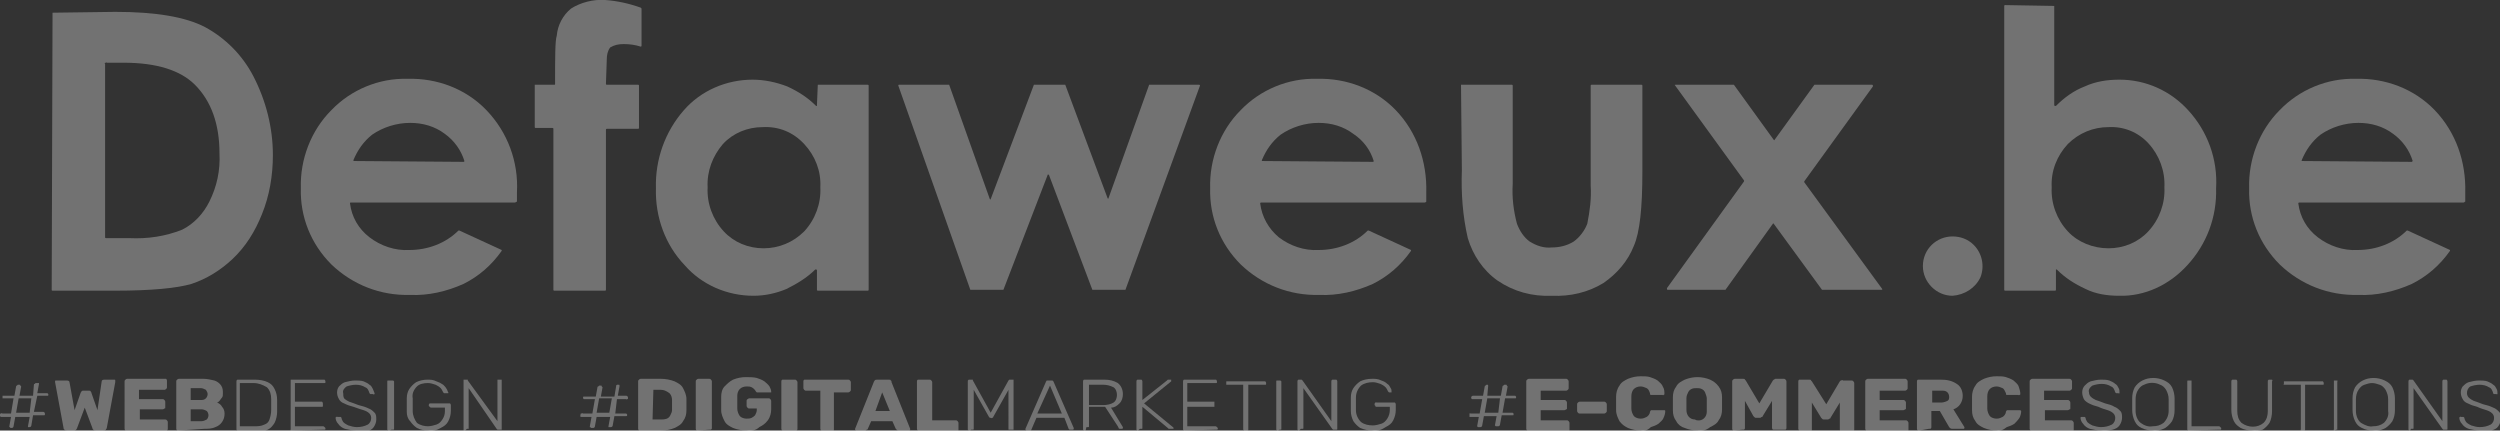 <?xml version="1.0" encoding="UTF-8"?>
<!-- Generator: Adobe Illustrator 23.0.2, SVG Export Plug-In . SVG Version: 6.00 Build 0)  -->
<svg version="1.1" id="Calque_1" xmlns="http://www.w3.org/2000/svg" xmlns:xlink="http://www.w3.org/1999/xlink" x="0px" y="0px" viewBox="0 0 295 50.8" style="enable-background:new 0 0 295 50.8;" xml:space="preserve">
<rect x="0" y="0" width="295" height="50.8" fill="#333333" stroke="none"/>
<style type="text/css">
	.st0{opacity:0.31;fill:#FFFFFF;}
</style>
<title>logo-agence-web-reseaux-sociaux-defaweux-lontzen-light</title>
<path class="st0" d="M6.2,1.5C6.2,1.5,6.2,1.4,6.2,1.5L6.2,1.5l7.4-0.1c4.8,0,8.3,0.6,10.6,1.8c2.4,1.3,4.4,3.3,5.7,5.8  c1.5,2.9,2.3,6.1,2.3,9.3c0,2.4-0.4,4.8-1.3,7c-0.8,2-1.9,3.8-3.5,5.3c-1.4,1.3-3,2.3-4.8,2.9c-1.7,0.5-4.7,0.8-9,0.8H6.2  c0,0-0.1,0-0.1-0.1l0,0L6.2,1.5z M12.4,7.5v20.5c0,0,0,0.1,0.1,0.1h2.8c2.1,0.1,4.2-0.2,6.2-1c1.4-0.7,2.5-1.9,3.2-3.3  c0.9-1.8,1.3-3.7,1.2-5.7c0-3.5-1-6.2-2.9-8.1c-1.7-1.7-4.5-2.6-8.4-2.6h-2c0,0-0.1-0.1-0.1,0C12.3,7.4,12.3,7.5,12.4,7.5L12.4,7.5  L12.4,7.5z"/>
<path class="st0" d="M60.8,23.9H41.4c-0.1,0-0.1,0-0.1,0.1c0.2,1.6,1,3,2.3,4c1.3,1,3,1.6,4.7,1.5c2.2,0,4.3-0.8,5.8-2.3  c0,0,0.1,0,0.1,0l5,2.3c0,0,0,0.1,0,0.1c0,0,0,0,0,0c-1.2,1.7-2.7,3-4.5,3.9c-2,0.9-4.2,1.4-6.3,1.3c-3.5,0.1-6.8-1.2-9.3-3.6  c-2.4-2.4-3.7-5.6-3.6-9c-0.1-3.4,1.2-6.8,3.6-9.2c2.3-2.4,5.6-3.8,9-3.7c3.5-0.1,6.9,1.2,9.3,3.7c2.5,2.6,3.8,6.1,3.6,9.7v1.1  C60.9,23.8,60.8,23.9,60.8,23.9z M54.7,19.1c0.1,0,0.1-0.1,0.1-0.1c0,0,0,0,0,0c-0.4-1.3-1.2-2.4-2.3-3.2c-1.2-0.9-2.6-1.3-4.1-1.3  c-1.6,0-3.2,0.5-4.5,1.4c-1,0.8-1.7,1.8-2.2,3c0,0.1,0,0.1,0.1,0.1c0,0,0,0,0,0L54.7,19.1z"/>
<path class="st0" d="M63.4,10h2c0.1,0,0.1,0,0.1-0.1c0,0,0,0,0-0.1c0-3.1,0-5,0.2-5.6c0.1-1.2,0.7-2.4,1.7-3.2  C68.5,0.3,70-0.1,71.4,0c1.4,0.1,2.8,0.4,4.2,0.9c0,0,0.1,0.1,0.1,0.1v4.4c0,0.1-0.1,0.1-0.1,0.1c0,0,0,0,0,0  c-0.6-0.2-1.3-0.3-2-0.3c-0.6,0-1.1,0.1-1.6,0.4C71.7,6,71.6,6.5,71.6,7l-0.1,2.9c0,0,0,0.1,0.1,0.1h3.7c0,0,0.1,0,0.1,0.1  c0,0,0,0,0,0v5c0,0,0,0.1-0.1,0.1h-3.7c0,0-0.1,0-0.1,0.1v18.9c0,0,0,0.1-0.1,0.1c0,0,0,0,0,0h-6c0,0-0.1,0-0.1-0.1c0,0,0,0,0,0  V15.2c0,0,0-0.1-0.1-0.1h-2c0,0-0.1,0-0.1-0.1v-5C63.3,10,63.3,10,63.4,10C63.4,10,63.4,10,63.4,10z"/>
<path class="st0" d="M96.5,10h5.9c0,0,0.1,0,0.1,0.1c0,0,0,0,0,0v24.1c0,0,0,0.1-0.1,0.1h-5.9c0,0-0.1,0-0.1-0.1v-2.3  c0,0,0-0.1-0.1-0.1c0,0-0.1,0-0.1,0c-1,1-2.2,1.7-3.4,2.3c-1.2,0.5-2.5,0.8-3.9,0.8c-3.1,0-6.1-1.3-8.1-3.6  c-2.3-2.4-3.5-5.7-3.4-9.1c-0.1-3.4,1.1-6.7,3.3-9.2c2-2.3,5-3.6,8.1-3.6c1.4,0,2.8,0.3,4.1,0.8c1.3,0.6,2.4,1.3,3.4,2.3  c0,0,0.1,0,0.1,0c0,0,0,0,0-0.1L96.5,10C96.4,10,96.5,10,96.5,10z M90,15c-1.8,0-3.5,0.7-4.7,2c-1.2,1.4-1.9,3.2-1.8,5.1  c-0.1,1.9,0.6,3.8,1.9,5.2c1.2,1.3,2.9,2,4.7,2c1.8,0,3.5-0.7,4.8-2c1.3-1.4,2-3.3,1.9-5.2c0.1-1.9-0.6-3.7-1.9-5.1  C93.6,15.6,91.9,14.9,90,15"/>
<path class="st0" d="M106.1,10h5.8c0,0,0.1,0,0.1,0l4.8,13.5c0,0,0.1,0.1,0.1,0c0,0,0,0,0,0L122,10c0,0,0.1,0,0.1,0h3.5  c0,0,0.1,0,0.1,0l5,13.4c0,0,0.1,0.1,0.1,0c0,0,0,0,0,0l4.8-13.4c0,0,0.1,0,0.1,0h5.8c0,0,0.1,0,0.1,0.1c0,0,0,0,0,0l-8.8,24.1  c0,0-0.1,0-0.1,0h-3.7c0,0-0.1,0-0.1,0l-5.1-13.5c0,0,0-0.1-0.1-0.1s-0.1,0-0.1,0.1l-5.2,13.5c0,0-0.1,0-0.1,0h-3.7c0,0-0.1,0-0.1,0  L106,10.1C106,10,106,10,106.1,10C106.1,10,106.1,10,106.1,10z"/>
<path class="st0" d="M168.1,23.9h-19.3c0,0-0.1,0-0.1,0.1c0,0,0,0,0,0c0.2,1.6,1,3,2.2,4c1.3,1,3,1.6,4.7,1.5c2.2,0,4.3-0.8,5.8-2.3  c0,0,0.1,0,0.1,0l5,2.3c0,0,0,0.1,0,0.1c0,0,0,0,0,0c-1.2,1.7-2.7,3-4.5,3.9c-2,0.9-4.2,1.4-6.3,1.3c-3.5,0.1-6.8-1.2-9.3-3.6  c-2.4-2.4-3.7-5.6-3.6-9c-0.1-3.4,1.2-6.8,3.6-9.2c2.3-2.4,5.6-3.8,9-3.7c3.5-0.1,6.9,1.2,9.3,3.7c2.5,2.6,3.7,6.1,3.6,9.7v1.1  C168.3,23.8,168.2,23.9,168.1,23.9C168.2,23.9,168.2,23.9,168.1,23.9z M162,19.1c0.1,0,0.1-0.1,0.1-0.1c0,0,0,0,0,0  c-0.4-1.3-1.2-2.4-2.4-3.2c-1.2-0.9-2.6-1.3-4.1-1.3c-1.6,0-3.2,0.5-4.5,1.4c-1,0.8-1.7,1.8-2.2,3c0,0,0,0.1,0,0.1c0,0,0,0,0,0  L162,19.1z"/>
<path class="st0" d="M172.4,10h6c0,0,0.1,0,0.1,0.1c0,0,0,0,0,0v11.6c-0.1,1.6,0.1,3.2,0.5,4.7c0.3,0.8,0.8,1.6,1.5,2.1  c0.8,0.5,1.7,0.8,2.6,0.7c0.9,0,1.8-0.2,2.6-0.7c0.7-0.5,1.3-1.3,1.6-2.1c0.3-1.5,0.5-3,0.4-4.5V10.1c0,0,0-0.1,0.1-0.1l0,0h5.9  c0,0,0.1,0,0.1,0.1c0,0,0,0,0,0v10.2c0,4.2-0.3,7.1-1,8.7c-0.7,1.8-2,3.3-3.6,4.4c-1.8,1.1-3.9,1.6-6.1,1.5  c-2.3,0.1-4.5-0.5-6.4-1.8c-1.7-1.2-2.9-3-3.5-5c-0.6-2.6-0.8-5.3-0.7-8L172.4,10C172.3,10,172.4,10,172.4,10z"/>
<path class="st0" d="M197.7,10h6.8c0,0,0.1,0,0.1,0l4.7,6.5c0,0,0.1,0.1,0.1,0c0,0,0,0,0,0l4.7-6.5c0,0,0,0,0.1,0h6.7  c0,0,0.1,0,0.1,0.1c0,0,0,0,0,0.1l-8.1,11.2c0,0,0,0.1,0,0.1l9.2,12.6c0,0,0,0.1,0,0.1c0,0,0,0-0.1,0h-6.9c0,0,0,0-0.1,0l-5.7-7.8  c0,0-0.1-0.1-0.1,0c0,0,0,0,0,0l-5.6,7.8c0,0,0,0-0.1,0h-6.7c0,0-0.1,0-0.1-0.1c0,0,0,0,0-0.1l9.1-12.6c0,0,0-0.1,0-0.1l-8.2-11.3  C197.6,10.1,197.6,10,197.7,10C197.6,10,197.7,10,197.7,10z"/>
<path class="st0" d="M230.4,27.9c0.9,0,1.8,0.3,2.5,1c1,1,1.3,2.5,0.8,3.8l0,0c-0.6,1.3-1.9,2.1-3.3,2.2c-1.9,0-3.5-1.6-3.5-3.5  C226.9,29.4,228.5,27.9,230.4,27.9"/>
<path class="st0" d="M242.4,0.7v11.7c0,0,0,0.1,0.1,0.1c0,0,0,0,0.1,0c1-1,2.1-1.8,3.4-2.3c1.3-0.6,2.7-0.8,4.1-0.8  c3.1,0,6,1.3,8.1,3.6c2.3,2.5,3.5,5.8,3.3,9.2c0.1,3.4-1.1,6.6-3.4,9.1c-2.1,2.3-5,3.7-8.1,3.6c-1.3,0-2.7-0.2-3.9-0.8  c-1.3-0.6-2.4-1.3-3.4-2.3c0,0-0.1,0-0.1,0c0,0,0,0,0,0.1v2.3c0,0,0,0.1-0.1,0.1h-5.9c0,0-0.1,0-0.1-0.1V0.7c0,0,0-0.1,0.1-0.1  L242.4,0.7C242.4,0.6,242.4,0.7,242.4,0.7z M248.8,15c-1.8,0-3.5,0.7-4.8,2c-1.3,1.4-2,3.2-1.9,5.1c-0.1,1.9,0.6,3.8,1.9,5.2  c1.2,1.3,3,2,4.8,2c1.8,0,3.5-0.7,4.7-2c1.3-1.4,2-3.3,1.9-5.2c0.1-1.9-0.6-3.8-1.9-5.2C252.3,15.6,250.6,14.9,248.8,15"/>
<path class="st0" d="M290.7,23.9h-19.4c0,0-0.1,0-0.1,0.1c0,0,0,0,0,0c0.2,1.6,1,3,2.3,4c1.3,1,3,1.6,4.7,1.5c2.2,0,4.3-0.8,5.8-2.3  c0,0,0.1,0,0.1,0l5,2.3c0,0,0,0.1,0,0.1c0,0,0,0,0,0c-1.2,1.7-2.7,3-4.5,3.9c-2,0.9-4.2,1.4-6.3,1.3c-3.5,0.1-6.8-1.2-9.3-3.6  c-2.4-2.4-3.7-5.6-3.6-9c-0.1-3.4,1.2-6.8,3.6-9.2c2.3-2.4,5.6-3.8,9-3.7c3.5-0.1,6.9,1.2,9.3,3.7c2.5,2.6,3.7,6.1,3.6,9.7v1.1  C290.8,23.8,290.8,23.9,290.7,23.9C290.7,23.9,290.7,23.9,290.7,23.9z M284.6,19.1C284.6,19.1,284.7,19,284.6,19.1  c0.1-0.1,0.1-0.1,0.1-0.1c-0.4-1.3-1.2-2.4-2.3-3.2c-1.2-0.9-2.6-1.3-4.1-1.3c-1.6,0-3.2,0.5-4.5,1.4c-1,0.8-1.7,1.8-2.2,3  c0,0,0,0.1,0,0.1c0,0,0,0,0,0L284.6,19.1z"/>
<path class="st0" d="M1.2,50.4c0,0-0.1,0-0.1,0c0,0,0-0.1,0-0.1l0.2-1.1h-1c0,0-0.1,0-0.2,0c0,0-0.1-0.1-0.1-0.1v-0.2  c0-0.1,0-0.1,0.1-0.1c0,0,0.1-0.1,0.2,0h1L1.6,47H0.5c-0.1,0-0.1,0-0.2,0c0,0,0-0.1,0-0.1v-0.1c0,0,0-0.1,0-0.1c0,0,0.1,0,0.2,0h1.2  l0.2-1.1c0,0,0-0.1,0.1-0.1c0,0,0.1-0.1,0.1-0.1h0.2c0.1,0,0.1,0,0.1,0.1c0,0,0.1,0.1,0.1,0.1l-0.2,1.1h1.6L4,45.4  c0,0,0-0.1,0.1-0.1c0,0,0.1-0.1,0.1-0.1h0.2c0.1,0,0.1,0,0.2,0c0,0,0,0.1,0,0.1l-0.2,1.1h1c0,0,0.1,0,0.2,0c0,0,0.1,0.1,0.1,0.1v0.1  c0,0.1,0,0.1-0.1,0.1c0,0-0.1,0-0.2,0h-1L4,48.6h1.1c0.1,0,0.2,0.1,0.2,0.2c0,0,0,0,0,0v0.1c0,0.1,0,0.1-0.1,0.1c0,0-0.1,0-0.1,0  H3.9l-0.2,1.2c0,0.1-0.1,0.2-0.2,0.2c0,0,0,0,0,0H3.4c0,0-0.1,0-0.1,0c0,0,0-0.1,0-0.1l0.2-1.1H1.8l-0.2,1.1c0,0.1-0.1,0.2-0.2,0.2  c0,0,0,0,0,0H1.2z M1.9,48.7h1.6L3.7,47H2.2L1.9,48.7z"/>
<path class="st0" d="M7.9,50.8c-0.1,0-0.2,0-0.3-0.1c-0.1-0.1-0.1-0.1-0.1-0.2l-1-5.4V45c0-0.1,0-0.1,0.1-0.1c0,0,0.1,0,0.1,0h1.2  c0.2,0,0.3,0.1,0.3,0.2l0.6,3.3l0.7-2c0-0.1,0.1-0.1,0.1-0.2c0.1-0.1,0.1-0.1,0.2-0.1h0.7c0.1,0,0.2,0,0.2,0.1c0,0,0.1,0.1,0.1,0.2  l0.7,2L12,45c0-0.1,0.1-0.2,0.3-0.2h1.2c0.1,0,0.1,0,0.1,0.1c0,0,0,0.1,0,0.1v0.1l-1,5.4c0,0.1-0.1,0.1-0.1,0.2  c-0.1,0.1-0.2,0.1-0.3,0.1h-0.9c-0.1,0-0.2,0-0.3-0.1c0,0-0.1-0.1-0.1-0.2l-0.9-2.4l-0.9,2.4c0,0.1-0.1,0.1-0.1,0.2  c-0.1,0.1-0.2,0.1-0.2,0.1L7.9,50.8z"/>
<path class="st0" d="M15,50.8c-0.1,0-0.1,0-0.2,0c0,0-0.1-0.1-0.1-0.2V45c0-0.1,0-0.1,0.1-0.2c0,0,0.1-0.1,0.2-0.1h4.4  c0.1,0,0.1,0,0.2,0c0,0,0.1,0.1,0.1,0.2v0.8c0,0.1,0,0.1-0.1,0.2c0,0-0.1,0.1-0.2,0.1h-3v1.1h2.8c0.1,0,0.1,0,0.2,0.1  c0,0,0.1,0.1,0.1,0.2v0.7c0,0.1,0,0.1-0.1,0.1c0,0-0.1,0.1-0.2,0.1h-2.7v1.2h3c0.1,0,0.1,0,0.2,0.1c0,0,0.1,0.1,0.1,0.2v0.8  c0,0.1,0,0.1-0.1,0.2c-0.1,0-0.1,0-0.2,0L15,50.8z"/>
<path class="st0" d="M21.1,50.8c-0.1,0-0.1,0-0.2,0c0,0-0.1-0.1-0.1-0.2V45c0-0.1,0-0.1,0.1-0.2c0,0,0.1-0.1,0.2-0.1H24  c0.4,0,0.9,0.1,1.3,0.2c0.3,0.1,0.6,0.3,0.8,0.6c0.2,0.3,0.2,0.6,0.2,0.9c0,0.2,0,0.4-0.1,0.5c-0.1,0.1-0.2,0.3-0.3,0.4  c-0.1,0.1-0.2,0.2-0.3,0.2c0.3,0.1,0.5,0.3,0.6,0.5c0.2,0.2,0.3,0.5,0.3,0.8c0,0.4-0.1,0.7-0.3,1c-0.2,0.3-0.5,0.5-0.8,0.6  c-0.4,0.2-0.9,0.2-1.3,0.2L21.1,50.8z M22.5,47.2h1.2c0.2,0,0.4,0,0.6-0.2c0.1-0.1,0.2-0.3,0.2-0.5c0-0.2-0.1-0.3-0.2-0.5  c-0.2-0.1-0.4-0.2-0.6-0.2h-1.2V47.2z M22.5,49.7h1.3c0.2,0,0.4-0.1,0.6-0.2c0.1-0.1,0.2-0.3,0.2-0.5c0-0.2-0.1-0.4-0.2-0.5  c-0.2-0.1-0.4-0.2-0.6-0.2h-1.3V49.7z"/>
<path class="st0" d="M28.1,50.8c0,0-0.1,0-0.1,0c0,0-0.1-0.1-0.1-0.1V45c0-0.1,0-0.1,0.1-0.2c0,0,0.1,0,0.1,0h2  c0.5,0,1.1,0.1,1.5,0.3c0.4,0.2,0.6,0.4,0.8,0.8c0.2,0.4,0.3,0.8,0.3,1.3c0,0.3,0,0.5,0,0.7s0,0.4,0,0.7c0,0.4-0.1,0.9-0.3,1.3  c-0.2,0.3-0.4,0.6-0.8,0.8c-0.5,0.2-1,0.3-1.5,0.3L28.1,50.8z M28.4,50.3H30c0.4,0,0.8,0,1.2-0.2c0.3-0.1,0.5-0.3,0.6-0.6  c0.1-0.3,0.2-0.7,0.2-1.1c0-0.2,0-0.3,0-0.5v-0.4c0-0.1,0-0.3,0-0.4c0-0.5-0.1-1-0.5-1.4c-0.5-0.3-1-0.5-1.6-0.5h-1.6V50.3z"/>
<path class="st0" d="M34.5,50.8c0,0-0.1,0-0.2,0c0,0-0.1-0.1,0-0.1V45c0-0.1,0-0.1,0-0.2c0,0,0.1,0,0.2,0h3.6c0.1,0,0.1,0,0.2,0  c0,0,0.1,0.1,0.1,0.2v0.1c0,0.1,0,0.1-0.1,0.1c-0.1,0-0.1,0-0.2,0h-3.3v2.2h3c0,0,0.1,0,0.2,0c0,0,0.1,0.1,0.1,0.2v0.3  c0,0.1,0,0.1-0.1,0.1c0,0-0.1,0-0.2,0h-3v2.3h3.3c0.1,0,0.1,0,0.2,0.1c0,0,0.1,0.1,0.1,0.1v0.1c0,0.1,0,0.1-0.1,0.1c0,0-0.1,0-0.2,0  L34.5,50.8z"/>
<path class="st0" d="M42,50.8c-0.4,0-0.9-0.1-1.3-0.2c-0.3-0.1-0.6-0.3-0.8-0.6c-0.2-0.2-0.3-0.5-0.3-0.7c0,0,0-0.1,0.1-0.1  c0,0,0.1-0.1,0.1,0H40c0.1,0,0.1,0,0.2,0c0,0,0.1,0.1,0.1,0.1c0,0.2,0.1,0.3,0.2,0.5c0.2,0.2,0.4,0.3,0.6,0.4c0.3,0.1,0.7,0.2,1,0.2  c0.5,0,0.9-0.1,1.3-0.3c0.3-0.2,0.4-0.5,0.4-0.8c0-0.2-0.1-0.4-0.2-0.5c-0.2-0.2-0.4-0.3-0.7-0.4c-0.3-0.1-0.7-0.2-1.2-0.4  c-0.4-0.1-0.7-0.2-1.1-0.4c-0.3-0.1-0.5-0.3-0.6-0.5c-0.3-0.5-0.3-1.1,0-1.5c0.2-0.2,0.4-0.4,0.7-0.5c0.4-0.1,0.8-0.2,1.2-0.2  c0.3,0,0.7,0,1,0.1c0.2,0.1,0.5,0.2,0.7,0.4c0.2,0.1,0.3,0.3,0.4,0.5c0.1,0.2,0.1,0.3,0.2,0.5c0,0,0,0.1,0,0.1c0,0-0.1,0.1-0.2,0  h-0.2h-0.1c0,0-0.1-0.1-0.1-0.1c-0.1-0.3-0.2-0.6-0.5-0.7c-0.3-0.2-0.7-0.3-1.1-0.3c-0.4,0-0.8,0.1-1.1,0.2  c-0.3,0.2-0.5,0.5-0.4,0.8c0,0.2,0,0.4,0.1,0.6c0.2,0.2,0.4,0.3,0.6,0.4c0.3,0.1,0.6,0.2,1.1,0.4c0.4,0.1,0.8,0.2,1.2,0.4  c0.3,0.1,0.5,0.3,0.7,0.5c0.2,0.2,0.2,0.5,0.2,0.8c0,0.3-0.1,0.6-0.3,0.9c-0.2,0.3-0.5,0.4-0.8,0.5C42.8,50.8,42.4,50.9,42,50.8z"/>
<path class="st0" d="M46,50.8c0,0-0.1,0-0.2,0c0,0-0.1-0.1-0.1-0.1V45c0-0.1,0-0.1,0.1-0.1c0,0,0.1,0,0.2,0h0.2c0,0,0.1,0,0.2,0  c0,0,0.1,0.1,0.1,0.1v5.6c0,0.1,0,0.1-0.1,0.1c0,0-0.1,0-0.2,0L46,50.8z"/>
<path class="st0" d="M50.5,50.8c-0.5,0-0.9-0.1-1.3-0.3c-0.3-0.2-0.6-0.5-0.8-0.8C48.1,49.4,48,49,48,48.6c0-0.3,0-0.5,0-0.8  s0-0.5,0-0.8c0-0.4,0.1-0.8,0.3-1.1c0.2-0.3,0.5-0.6,0.8-0.8c0.4-0.2,0.9-0.3,1.3-0.3c0.4,0,0.7,0,1.1,0.2c0.3,0.1,0.5,0.2,0.8,0.4  c0.2,0.2,0.3,0.3,0.4,0.5c0.1,0.1,0.1,0.3,0.2,0.4c0,0,0,0.1,0,0.1c0,0-0.1,0-0.2,0h-0.2c0,0-0.1,0-0.1,0c0,0-0.1-0.1-0.1-0.1  c-0.1-0.2-0.2-0.4-0.3-0.5c-0.2-0.2-0.4-0.3-0.6-0.4c-0.3-0.1-0.6-0.2-0.9-0.2c-0.5,0-1,0.1-1.3,0.4c-0.4,0.4-0.6,0.9-0.5,1.4  c0,0.5,0,1,0,1.5c0,0.5,0.2,1,0.5,1.4c0.4,0.3,0.9,0.4,1.3,0.4c0.3,0,0.7-0.1,1-0.2c0.3-0.1,0.5-0.3,0.7-0.6c0.2-0.3,0.3-0.6,0.3-1  v-0.4h-1.6c-0.1,0-0.1,0-0.2-0.1c0,0-0.1-0.1-0.1-0.1v-0.1c0-0.1,0-0.1,0.1-0.2c0,0,0.1,0,0.2,0h2c0.1,0,0.1,0,0.2,0  c0,0,0.1,0.1,0.1,0.2v0.7c0,0.4-0.1,0.8-0.3,1.2c-0.2,0.4-0.5,0.6-0.9,0.8C51.5,50.8,51,50.9,50.5,50.8z"/>
<path class="st0" d="M54.9,50.8c0,0-0.1,0-0.2,0c0,0,0-0.1,0-0.1V45c0,0,0-0.1,0-0.2c0,0,0.1,0,0.2,0h0.2c0,0,0.1,0,0.1,0  c0,0,0,0,0,0.1l3.5,4.8V45c0,0,0-0.1,0-0.2c0,0,0.1,0,0.2,0H59c0.1,0,0.1,0,0.2,0c0,0,0,0.1,0,0.2v5.6c0,0,0,0.1,0,0.1  c0,0-0.1,0-0.2,0h-0.2c0,0-0.1,0-0.1,0l-0.1-0.1l-3.3-4.8v4.7c0,0,0,0.1,0,0.1c-0.1,0-0.1,0-0.2,0L54.9,50.8z"/>
<path class="st0" d="M69.7,50.4c0,0-0.1,0-0.1,0c0,0,0-0.1,0-0.1l0.2-1.1h-1c0,0-0.1,0-0.2,0c-0.1,0-0.2-0.1-0.1-0.2c0,0,0,0,0,0  v-0.1c0-0.1,0-0.1,0.1-0.1c0,0,0.1-0.1,0.2,0h1.1l0.3-1.7h-1.1c-0.1,0-0.1,0-0.2,0c0,0-0.1-0.1-0.1-0.1v-0.1c0-0.1,0-0.1,0.1-0.1  c0,0,0.1,0,0.2,0h1.2l0.2-1.1c0,0,0-0.1,0.1-0.1c0,0,0.1-0.1,0.1-0.1h0.2c0.1,0,0.1,0,0.1,0.1c0,0,0.1,0.1,0.1,0.1l-0.2,1.1h1.6  l0.2-1.2c0,0,0-0.1,0-0.1c0,0,0.1-0.1,0.1-0.1h0.2c0.1,0,0.1,0,0.1,0.1c0,0,0,0.1,0,0.1l-0.2,1.1h1c0.1,0,0.2,0.1,0.2,0.2  c0,0,0,0,0,0v0.1c0,0.1,0,0.1-0.1,0.1c0,0-0.1,0.1-0.1,0h-1.1l-0.2,1.7h1.1c0.1,0,0.1,0,0.2,0c0,0,0.1,0.1,0.1,0.1v0.1  c0,0.1,0,0.1-0.1,0.1c0,0-0.1,0-0.2,0h-1.2l-0.2,1.1c0,0.1-0.1,0.2-0.2,0.2c0,0,0,0,0,0h-0.2c0,0-0.1,0-0.1,0c0,0,0-0.1,0-0.1  l0.2-1.1h-1.6l-0.2,1.1c0,0.1-0.1,0.2-0.2,0.2c0,0,0,0,0,0H69.7z M70.4,48.7h1.5l0.3-1.7h-1.5L70.4,48.7z"/>
<path class="st0" d="M75.6,50.8c-0.1,0-0.1,0-0.2,0c0,0-0.1-0.1-0.1-0.2V45c0-0.1,0-0.1,0.1-0.2c0,0,0.1-0.1,0.2-0.1H78  c0.5,0,1.1,0.1,1.6,0.3c0.4,0.2,0.8,0.4,1,0.8c0.2,0.4,0.4,0.8,0.4,1.3c0,0.3,0,0.5,0,0.7s0,0.4,0,0.6c0,0.5-0.1,0.9-0.4,1.3  c-0.2,0.4-0.6,0.6-1,0.8c-0.5,0.2-1,0.3-1.6,0.3L75.6,50.8z M77,49.5h1c0.2,0,0.4,0,0.7-0.1c0.2-0.1,0.3-0.2,0.4-0.4  c0.1-0.2,0.2-0.4,0.2-0.6c0-0.2,0-0.3,0-0.4c0-0.1,0-0.3,0-0.4c0-0.1,0-0.3,0-0.4c0-0.3-0.1-0.6-0.3-0.8C78.6,46.1,78.3,46,78,46  h-0.9L77,49.5z"/>
<path class="st0" d="M82.4,50.8c-0.1,0-0.1,0-0.2,0c0,0-0.1-0.1-0.1-0.2V45c0-0.1,0-0.1,0.1-0.2c0,0,0.1-0.1,0.2-0.1h1.3  c0.1,0,0.1,0,0.2,0.1c0,0,0.1,0.1,0.1,0.2v5.5c0,0.1,0,0.1-0.1,0.2c-0.1,0-0.1,0-0.2,0L82.4,50.8z"/>
<path class="st0" d="M88.1,50.8c-0.5,0-1.1-0.1-1.6-0.3c-0.4-0.2-0.8-0.4-1-0.8c-0.2-0.4-0.4-0.8-0.4-1.3c0-0.3,0-0.5,0-0.8  s0-0.5,0-0.8c0-0.4,0.1-0.9,0.4-1.2c0.3-0.3,0.6-0.6,1-0.8c0.5-0.2,1-0.3,1.5-0.3c0.4,0,0.9,0,1.3,0.1c0.3,0.1,0.6,0.2,0.9,0.4  c0.2,0.2,0.4,0.3,0.6,0.6c0.1,0.2,0.2,0.4,0.2,0.6c0,0,0,0.1,0,0.1c0,0-0.1,0-0.1,0h-1.4c-0.1,0-0.1,0-0.2,0c0,0-0.1-0.1-0.1-0.1  c-0.1-0.2-0.3-0.4-0.5-0.5c-0.2-0.1-0.4-0.1-0.6-0.1c-0.3,0-0.6,0.1-0.8,0.3c-0.2,0.2-0.3,0.5-0.3,0.8c0,0.5,0,1,0,1.5  c0,0.3,0.1,0.6,0.3,0.9c0.2,0.2,0.5,0.3,0.8,0.3c0.2,0,0.4,0,0.6-0.1c0.2-0.1,0.3-0.2,0.4-0.3c0.1-0.2,0.2-0.4,0.2-0.6v-0.2h-0.9  c-0.1,0-0.1,0-0.2-0.1c0,0-0.1-0.1-0.1-0.2v-0.6c0-0.1,0-0.1,0.1-0.2c0.1,0,0.1-0.1,0.2-0.1h2.3c0.1,0,0.1,0,0.2,0.1  c0,0,0.1,0.1,0.1,0.2v1c0,0.4-0.1,0.9-0.4,1.3c-0.3,0.4-0.6,0.6-1,0.8C89.2,50.8,88.6,50.9,88.1,50.8z"/>
<path class="st0" d="M92.5,50.8c-0.1,0-0.1,0-0.2,0c0,0-0.1-0.1-0.1-0.2V45c0-0.1,0-0.1,0.1-0.2c0.1,0,0.1,0,0.2,0h1.3  c0.1,0,0.1,0,0.2,0.1c0,0,0.1,0.1,0.1,0.2v5.5c0,0.1,0,0.1-0.1,0.2c-0.1,0-0.1,0-0.2,0L92.5,50.8z"/>
<path class="st0" d="M97.1,50.8c-0.1,0-0.1,0-0.2,0c0,0-0.1-0.1-0.1-0.2v-4.5h-1.7c-0.1,0-0.1,0-0.2-0.1c0,0-0.1-0.1-0.1-0.2V45  c0-0.1,0-0.1,0.1-0.2c0.1,0,0.1,0,0.2,0h5c0.1,0,0.1,0,0.2,0.1c0,0,0.1,0.1,0.1,0.2V46c0,0.1,0,0.1-0.1,0.2c0,0-0.1,0.1-0.2,0.1  h-1.7v4.4c0,0.1,0,0.1-0.1,0.2c-0.1,0-0.1,0-0.2,0L97.1,50.8z"/>
<path class="st0" d="M101.1,50.8c0,0-0.1,0-0.1,0c0,0-0.1-0.1-0.1-0.1c0,0,0-0.1,0-0.1l2.2-5.5c0-0.1,0.1-0.1,0.1-0.2  c0.1-0.1,0.2-0.1,0.3-0.1h1.4c0.1,0,0.2,0,0.2,0.1c0.1,0,0.1,0.1,0.1,0.2l2.2,5.5c0,0,0,0.1,0,0.1c0,0,0,0.1-0.1,0.1  c0,0-0.1,0-0.1,0h-1.2c-0.1,0-0.1,0-0.2-0.1c0,0-0.1-0.1-0.1-0.1l-0.4-0.9h-2.5l-0.4,0.9c0,0,0,0.1-0.1,0.1c-0.1,0-0.1,0.1-0.2,0.1  L101.1,50.8z M103.3,48.5h1.7l-0.9-2.2L103.3,48.5z"/>
<path class="st0" d="M108.5,50.8c-0.1,0-0.1,0-0.2,0c0,0-0.1-0.1-0.1-0.2V45c0-0.1,0-0.1,0.1-0.2c0.1,0,0.1,0,0.2,0h1.2  c0.1,0,0.1,0,0.2,0.1c0,0,0.1,0.1,0.1,0.2v4.5h2.8c0.1,0,0.1,0,0.2,0.1c0,0,0.1,0.1,0.1,0.2v0.8c0,0.1,0,0.1-0.1,0.2  c-0.1,0-0.1,0-0.2,0L108.5,50.8z"/>
<path class="st0" d="M114.5,50.8c-0.1,0-0.1,0-0.2,0c0,0-0.1-0.1-0.1-0.1V45c0-0.1,0-0.1,0.1-0.2c0.1,0,0.1,0,0.2,0h0.2  c0,0,0.1,0,0.1,0c0,0,0,0,0,0.1l2.1,3.8l2.1-3.8l0.1-0.1c0,0,0.1,0,0.1,0h0.2c0.1,0,0.1,0,0.2,0c0,0,0,0.1,0,0.2v5.6  c0,0,0,0.1,0,0.1c-0.1,0-0.1,0-0.2,0h-0.2c0,0-0.1,0-0.2,0c0,0,0-0.1,0-0.1V46l-1.8,3.2c0,0.1-0.1,0.1-0.1,0.1c-0.1,0-0.1,0.1-0.2,0  H117c-0.1,0-0.1,0-0.2,0c0,0-0.1-0.1-0.1-0.1l-1.8-3.2v4.6c0,0.1,0,0.1-0.1,0.1c0,0-0.1,0-0.2,0L114.5,50.8z"/>
<path class="st0" d="M121.2,50.8c0,0-0.1,0-0.1,0c0,0-0.1-0.1-0.1-0.1c0,0,0-0.1,0-0.1l2.4-5.5c0-0.1,0.1-0.1,0.1-0.2  c0.1,0,0.1,0,0.2,0h0.3c0.1,0,0.1,0,0.2,0c0,0,0.1,0.1,0.1,0.1l2.4,5.5c0,0,0,0.1,0,0.1c0,0,0,0.1-0.1,0.1c0,0-0.1,0-0.1,0h-0.2  c0,0-0.1,0-0.1,0l-0.1-0.1l-0.5-1.3h-3.3l-0.6,1.4c0,0,0,0.1-0.1,0.1c0,0-0.1,0-0.1,0L121.2,50.8z M122.4,48.8h2.9l-1.4-3.3  L122.4,48.8z"/>
<path class="st0" d="M128.1,50.8c0,0-0.1,0-0.2,0c0,0-0.1-0.1-0.1-0.1V45c0-0.1,0-0.1,0.1-0.2c0,0,0.1,0,0.2,0h2.2  c0.6,0,1.1,0.1,1.6,0.4c0.4,0.3,0.6,0.8,0.6,1.3c0,0.4-0.1,0.8-0.4,1.1c-0.3,0.3-0.6,0.5-1,0.5l1.4,2.3c0,0,0,0.1,0,0.1  c0,0,0,0.1-0.1,0.1c0,0-0.1,0-0.1,0h-0.1c-0.1,0-0.2,0-0.2-0.1l-0.1-0.2l-1.5-2.3h-1.9v2.3c0,0.1,0,0.1-0.1,0.1c-0.1,0-0.1,0-0.2,0  L128.1,50.8z M128.5,47.8h1.7c0.4,0,0.9-0.1,1.2-0.3c0.3-0.2,0.4-0.6,0.4-0.9c0-0.3-0.1-0.7-0.4-0.9c-0.4-0.2-0.8-0.3-1.2-0.3h-1.7  V47.8z"/>
<path class="st0" d="M134.3,50.8c0,0-0.1,0-0.1,0c0,0-0.1-0.1-0.1-0.1V45c0-0.1,0-0.1,0.1-0.2c0,0,0.1,0,0.1,0h0.2  c0.1,0,0.1,0,0.2,0c0,0,0.1,0.1,0.1,0.2v2.2l2.9-2.3l0.1-0.1c0.1,0,0.2,0,0.2,0h0.1c0,0,0.1,0,0.1,0c0,0,0,0.1,0,0.1  c0,0,0,0.1,0,0.1l-3.2,2.6l3.4,2.8c0,0,0.1,0.1,0.1,0.1c0,0,0,0.1-0.1,0.1c0,0-0.1,0-0.1,0h-0.2c-0.1,0-0.2,0-0.2,0l-0.1-0.1l-3-2.5  v2.5c0,0.1,0,0.1-0.1,0.1c-0.1,0-0.1,0-0.2,0L134.3,50.8z"/>
<path class="st0" d="M139.8,50.8c0,0-0.1,0-0.1,0c0,0-0.1-0.1-0.1-0.1V45c0-0.1,0-0.1,0.1-0.2c0,0,0.1,0,0.1,0h3.6c0,0,0.1,0,0.1,0  c0,0,0.1,0.1,0.1,0.2v0.1c0,0.1,0,0.1-0.1,0.1c0,0-0.1,0-0.1,0h-3.3v2.2h3c0.1,0,0.1,0,0.2,0c0,0,0,0.1,0,0.2v0.3c0,0,0,0.1,0,0.1  c-0.1,0-0.1,0-0.2,0h-3v2.3h3.3c0.1,0,0.1,0,0.2,0.1c0,0,0.1,0.1,0.1,0.1v0.1c0,0,0,0.1-0.1,0.1c-0.1,0-0.1,0-0.2,0L139.8,50.8z"/>
<path class="st0" d="M146.9,50.8c0,0-0.1,0-0.1,0c0,0-0.1-0.1-0.1-0.1v-5.3h-1.9c0,0-0.1,0-0.1,0c0,0,0-0.1,0-0.1v-0.1  c0,0,0-0.1,0-0.2c0,0,0.1,0,0.1,0h4.3c0.1,0,0.1,0,0.2,0c0,0,0.1,0.1,0.1,0.2v0.1c0,0.1,0,0.1-0.1,0.1c-0.1,0-0.1,0-0.2,0h-1.8v5.3  c0,0.1,0,0.1-0.1,0.1c-0.1,0-0.1,0-0.2,0L146.9,50.8z"/>
<path class="st0" d="M150.8,50.8c0,0-0.1,0-0.1,0c0,0-0.1-0.1-0.1-0.1V45c0-0.1,0-0.1,0.1-0.1c0,0,0.1,0,0.1,0h0.2c0,0,0.1,0,0.1,0  c0,0,0.1,0.1,0.1,0.1v5.6c0,0.1,0,0.1-0.1,0.1c0,0-0.1,0-0.1,0L150.8,50.8z"/>
<path class="st0" d="M153.3,50.8c0,0-0.1,0-0.1,0c0,0-0.1-0.1-0.1-0.1V45c0-0.1,0-0.1,0.1-0.2c0,0,0.1,0,0.1,0h0.2c0,0,0.1,0,0.1,0  l0.1,0.1l3.4,4.8V45c0-0.1,0-0.1,0.1-0.2c0,0,0.1,0,0.1,0h0.2c0.1,0,0.1,0,0.2,0c0,0,0.1,0.1,0.1,0.2v5.6c0,0.1,0,0.1-0.1,0.1  c0,0-0.1,0-0.1,0h-0.2c0,0-0.1,0-0.1,0l-0.1-0.1l-3.4-4.8v4.7c0,0.1,0,0.1-0.1,0.1c-0.1,0-0.1,0-0.2,0L153.3,50.8z"/>
<path class="st0" d="M161.9,50.8c-0.5,0-0.9-0.1-1.4-0.3c-0.3-0.2-0.6-0.5-0.8-0.8c-0.2-0.4-0.3-0.8-0.3-1.2c0-0.3,0-0.5,0-0.8  s0-0.5,0-0.8c0-0.4,0.1-0.8,0.3-1.1c0.2-0.3,0.5-0.6,0.8-0.8c0.4-0.2,0.9-0.3,1.4-0.3c0.4,0,0.7,0,1.1,0.2c0.3,0.1,0.5,0.2,0.7,0.4  c0.2,0.1,0.3,0.3,0.4,0.5c0.1,0.1,0.1,0.3,0.1,0.4c0,0,0,0.1,0,0.1c0,0-0.1,0-0.1,0H164c0,0-0.1,0-0.1,0c0,0-0.1-0.1-0.1-0.1  c-0.1-0.2-0.2-0.4-0.3-0.5c-0.2-0.2-0.4-0.3-0.6-0.4c-0.3-0.1-0.6-0.2-0.9-0.2c-0.5,0-1,0.1-1.4,0.4c-0.4,0.4-0.6,0.9-0.6,1.4  c0,0.5,0,1,0,1.5c0,0.5,0.2,1,0.6,1.4c0.4,0.3,0.9,0.4,1.4,0.4c0.3,0,0.7-0.1,1-0.2c0.3-0.1,0.5-0.3,0.7-0.6c0.2-0.3,0.3-0.7,0.3-1  v-0.4h-1.6c-0.1,0-0.1,0-0.1-0.1c0,0-0.1-0.1-0.1-0.1v-0.1c0-0.1,0-0.1,0.1-0.2c0,0,0.1-0.1,0.1,0h2c0.1,0,0.1,0,0.2,0  c0,0,0.1,0.1,0.1,0.2v0.7c0,0.4-0.1,0.8-0.3,1.2c-0.2,0.4-0.5,0.6-0.9,0.8C162.9,50.8,162.4,50.9,161.9,50.8z"/>
<path class="st0" d="M174.5,50.4c0,0-0.1,0-0.1,0c0,0-0.1-0.1-0.1-0.1l0.2-1.1h-1c0,0-0.1,0-0.1,0c0,0,0-0.1,0-0.1v-0.2  c0,0,0-0.1,0-0.1c0,0,0.1-0.1,0.1,0h1.1l0.3-1.7h-1.1c-0.1,0-0.1,0-0.1,0c0,0-0.1-0.1-0.1-0.1v-0.1c0-0.1,0.1-0.2,0.2-0.2  c0,0,0,0,0,0h1.2l0.2-1.1c0,0,0-0.1,0.1-0.1c0,0,0.1-0.1,0.1-0.1h0.1c0.1,0,0.1,0,0.1,0.1c0,0,0,0.1,0,0.1l-0.1,1.1h1.6l0.2-1.1  c0,0,0-0.1,0.1-0.1c0,0,0.1-0.1,0.1-0.1h0.2c0.1,0,0.1,0,0.1,0.1c0,0,0.1,0.1,0.1,0.1l-0.2,1.1h1c0,0,0.1,0,0.1,0  c0,0,0.1,0.1,0.1,0.1v0.1c0,0.1,0,0.1-0.1,0.1c0,0-0.1,0-0.1,0h-1.1l-0.3,1.7h1.1c0.1,0,0.1,0,0.1,0c0,0,0.1,0.1,0.1,0.1v0.1  c0,0.1,0,0.1-0.1,0.1c0,0-0.1,0-0.1,0h-1.2l-0.2,1.1c0,0.1-0.1,0.2-0.2,0.2c0,0,0,0,0,0h-0.2c0,0-0.1,0-0.1,0c0,0-0.1-0.1-0.1-0.1  l0.2-1.1h-1.5l-0.2,1.1c0,0.1-0.1,0.2-0.2,0.2c0,0,0,0,0,0L174.5,50.4z M175.2,48.7h1.6L177,47h-1.5L175.2,48.7z"/>
<path class="st0" d="M180.4,50.8c-0.1,0-0.1,0-0.2,0c0,0-0.1-0.1-0.1-0.2V45c0-0.1,0-0.1,0.1-0.2c0,0,0.1-0.1,0.2-0.1h4.4  c0.1,0,0.1,0,0.2,0.1c0,0,0.1,0.1,0.1,0.2v0.8c0,0.1,0,0.1-0.1,0.2c0,0-0.1,0.1-0.2,0.1h-3v1.1h2.8c0.1,0,0.1,0,0.2,0.1  c0,0,0.1,0.1,0.1,0.2v0.7c0,0.1,0,0.1-0.1,0.1c0,0-0.1,0.1-0.2,0.1h-2.8v1.2h3.1c0.1,0,0.1,0,0.2,0.1c0,0,0.1,0.1,0.1,0.2v0.8  c0,0.1,0,0.1-0.1,0.2c-0.1,0-0.1,0-0.2,0L180.4,50.8z"/>
<path class="st0" d="M186.4,48.8c-0.1,0-0.1,0-0.2-0.1c0,0-0.1-0.1-0.1-0.2v-0.8c0-0.1,0-0.1,0.1-0.2c0,0,0.1-0.1,0.2-0.1h2.9  c0.1,0,0.1,0,0.2,0.1c0,0,0.1,0.1,0.1,0.2v0.8c0,0.1,0,0.1-0.1,0.2c0,0-0.1,0.1-0.2,0.1L186.4,48.8z"/>
<path class="st0" d="M193.6,50.8c-0.5,0-1-0.1-1.5-0.3c-0.4-0.2-0.7-0.4-1-0.8c-0.2-0.4-0.4-0.8-0.4-1.3c0-0.2,0-0.5,0-0.8  s0-0.5,0-0.8c0-0.4,0.1-0.9,0.4-1.3c0.2-0.4,0.6-0.6,1-0.8c0.5-0.2,1-0.3,1.5-0.3c0.4,0,0.8,0,1.1,0.1c0.3,0.1,0.6,0.2,0.9,0.4  c0.2,0.2,0.5,0.4,0.6,0.7c0.2,0.3,0.2,0.6,0.2,0.9c0,0,0,0.1-0.1,0.1c0,0-0.1,0.1-0.1,0H195c-0.1,0-0.1,0-0.2,0  c-0.1,0-0.1-0.1-0.1-0.2c-0.1-0.3-0.2-0.5-0.4-0.6c-0.2-0.1-0.5-0.2-0.7-0.2c-0.3,0-0.6,0.1-0.8,0.3c-0.2,0.2-0.3,0.5-0.3,0.9  c0,0.5,0,0.9,0,1.4c0,0.3,0.1,0.6,0.3,0.9c0.2,0.2,0.5,0.3,0.8,0.3c0.3,0,0.5-0.1,0.7-0.2c0.2-0.1,0.4-0.4,0.4-0.6  c0-0.1,0.1-0.1,0.1-0.2c0.1,0,0.1,0,0.2,0h1.3c0,0,0.1,0,0.1,0c0.1,0,0.1,0.1,0.1,0.1c0,0.3-0.1,0.6-0.2,0.8  c-0.1,0.3-0.4,0.5-0.6,0.7c-0.3,0.2-0.6,0.3-0.9,0.4C194.4,50.8,194,50.9,193.6,50.8z"/>
<path class="st0" d="M200.3,50.8c-0.5,0-1-0.1-1.5-0.3c-0.4-0.1-0.8-0.4-1-0.8c-0.3-0.4-0.4-0.8-0.4-1.3v-1.5c0-0.5,0.1-0.9,0.4-1.3  c0.2-0.4,0.6-0.6,1-0.8c1-0.4,2-0.4,3,0c0.4,0.2,0.7,0.4,1,0.8c0.3,0.4,0.4,0.8,0.4,1.3c0,0.2,0,0.5,0,0.7s0,0.5,0,0.7  c0,0.5-0.1,0.9-0.4,1.3c-0.2,0.4-0.6,0.6-1,0.8C201.3,50.8,200.8,50.9,200.3,50.8z M200.3,49.6c0.6,0.1,1.1-0.4,1.1-1  c0-0.1,0-0.1,0-0.2c0-0.3,0-0.5,0-0.7s0-0.5,0-0.7c0-0.2-0.1-0.4-0.2-0.7c-0.1-0.2-0.2-0.3-0.4-0.4c-0.2-0.1-0.4-0.1-0.6-0.1  c-0.2,0-0.4,0-0.6,0.1c-0.2,0.1-0.3,0.2-0.4,0.4c-0.1,0.2-0.2,0.4-0.2,0.7c0,0.2,0,0.5,0,0.7s0,0.5,0,0.7c0,0.6,0.4,1.1,1,1.1  C200.2,49.6,200.2,49.6,200.3,49.6z"/>
<path class="st0" d="M204.7,50.8c-0.1,0-0.1,0-0.2,0c0,0-0.1-0.1-0.1-0.2V45c0-0.1,0-0.1,0.1-0.2c0,0,0.1-0.1,0.2-0.1h1  c0.1,0,0.2,0,0.2,0.1c0,0,0.1,0.1,0.1,0.1l1.6,2.7l1.6-2.7l0.1-0.1c0.1,0,0.1-0.1,0.2-0.1h1c0.1,0,0.1,0,0.2,0.1  c0,0,0.1,0.1,0.1,0.2v5.5c0,0.1,0,0.1-0.1,0.2c-0.1,0-0.1,0-0.2,0h-1.1c-0.1,0-0.1,0-0.2,0c0,0-0.1-0.1-0.1-0.2v-3.2l-1.1,1.8  c0,0.1-0.1,0.1-0.1,0.1c-0.1,0-0.1,0.1-0.2,0.1h-0.5c-0.1,0-0.1,0-0.2-0.1c0,0-0.1-0.1-0.1-0.1l-1-1.8v3.2c0,0.1,0,0.1-0.1,0.2  c-0.1,0-0.1,0-0.2,0L204.7,50.8z"/>
<path class="st0" d="M212.5,50.8c-0.1,0-0.1,0-0.2,0c0,0-0.1-0.1-0.1-0.2V45c0-0.1,0-0.1,0.1-0.2c0,0,0.1,0,0.2,0h1  c0.1,0,0.2,0,0.2,0.1c0,0,0.1,0.1,0.1,0.1l1.7,2.7l1.6-2.7l0.1-0.1c0.1,0,0.2-0.1,0.3,0h1c0.1,0,0.1,0,0.2,0.1c0,0,0.1,0.1,0.1,0.2  v5.5c0,0.1,0,0.1-0.1,0.2c-0.1,0-0.1,0-0.2,0h-1.1c-0.1,0-0.1,0-0.2,0c0,0-0.1-0.1-0.1-0.2v-3.2l-1.1,1.8c0,0.1-0.1,0.1-0.1,0.1  c-0.1,0-0.1,0.1-0.2,0.1h-0.5c-0.1,0-0.1,0-0.2-0.1c0,0-0.1-0.1-0.1-0.1l-1.1-1.8v3.2c0,0.1,0,0.1-0.1,0.2c-0.1,0-0.1,0-0.2,0  L212.5,50.8z"/>
<path class="st0" d="M220.4,50.8c-0.1,0-0.1,0-0.2,0c0,0-0.1-0.1-0.1-0.2V45c0-0.1,0-0.1,0.1-0.2c0,0,0.1-0.1,0.2-0.1h4.4  c0.1,0,0.1,0,0.2,0.1c0,0,0.1,0.1,0.1,0.2v0.8c0,0.1,0,0.1-0.1,0.2c0,0-0.1,0.1-0.2,0.1h-3v1.1h2.8c0.1,0,0.1,0,0.2,0.1  c0,0,0.1,0.1,0.1,0.2v0.7c0,0.1,0,0.1-0.1,0.1c0,0-0.1,0.1-0.2,0.1h-2.8v1.2h3.1c0.1,0,0.1,0,0.2,0.1c0,0,0.1,0.1,0.1,0.2v0.8  c0,0.1,0,0.1-0.1,0.2c-0.1,0-0.1,0-0.2,0L220.4,50.8z"/>
<path class="st0" d="M226.5,50.8c-0.1,0-0.1,0-0.2,0c0,0-0.1-0.1-0.1-0.2V45c0-0.1,0-0.1,0.1-0.2c0,0,0.1,0,0.2,0h2.5  c0.7,0,1.3,0.1,1.9,0.5c0.5,0.3,0.7,0.9,0.7,1.4c0,0.4-0.1,0.7-0.3,1c-0.2,0.3-0.5,0.5-0.8,0.6l1.3,2.1c0,0,0,0.1,0,0.1  c0,0,0,0.1-0.1,0.1c0,0-0.1,0-0.1,0h-1.2c-0.1,0-0.2,0-0.3-0.1c0,0-0.1-0.1-0.1-0.1l-1.1-1.9h-1v1.9c0,0.1,0,0.1-0.1,0.2  c-0.1,0-0.1,0-0.2,0L226.5,50.8z M228,47.5h1.1c0.2,0,0.5-0.1,0.7-0.2c0.2-0.1,0.2-0.3,0.2-0.5c0-0.2-0.1-0.4-0.2-0.5  c-0.2-0.2-0.4-0.2-0.7-0.2H228V47.5z"/>
<path class="st0" d="M235.6,50.8c-0.5,0-1-0.1-1.5-0.3c-0.4-0.2-0.8-0.4-1-0.8c-0.3-0.4-0.4-0.8-0.4-1.3c0-0.2,0-0.5,0-0.8  s0-0.5,0-0.8c0-0.4,0.1-0.9,0.4-1.3c0.2-0.4,0.6-0.6,1-0.8c0.5-0.2,1-0.3,1.5-0.3c0.4,0,0.8,0,1.1,0.1c0.3,0.1,0.6,0.2,0.9,0.4  c0.2,0.2,0.5,0.4,0.6,0.7c0.1,0.3,0.2,0.6,0.2,0.9c0,0,0,0.1-0.1,0.1c0,0-0.1,0.1-0.1,0H237c-0.1,0-0.1,0-0.2,0  c-0.1,0-0.1-0.1-0.1-0.2c-0.1-0.2-0.2-0.5-0.4-0.6c-0.2-0.1-0.5-0.2-0.7-0.2c-0.3,0-0.6,0.1-0.8,0.3c-0.2,0.2-0.3,0.5-0.3,0.9  c0,0.5,0,0.9,0,1.4c0,0.3,0.1,0.6,0.3,0.9c0.2,0.2,0.5,0.3,0.8,0.3c0.3,0,0.5-0.1,0.7-0.2c0.2-0.1,0.4-0.4,0.4-0.6  c0-0.1,0.1-0.1,0.1-0.2c0.1,0,0.1,0,0.2,0h1.3c0,0,0.1,0,0.1,0c0,0,0.1,0.1,0.1,0.1c0,0.3-0.1,0.6-0.2,0.8c-0.2,0.3-0.4,0.5-0.6,0.7  c-0.3,0.2-0.6,0.3-0.9,0.4C236.3,50.8,235.9,50.9,235.6,50.8z"/>
<path class="st0" d="M239.8,50.8c-0.1,0-0.1,0-0.2,0c0,0-0.1-0.1-0.1-0.2V45c0-0.1,0-0.1,0.1-0.2c0,0,0.1-0.1,0.2-0.1h4.4  c0.1,0,0.1,0,0.2,0.1c0,0,0.1,0.1,0.1,0.2v0.8c0,0.1,0,0.1-0.1,0.2c0,0-0.1,0.1-0.2,0.1h-3v1.1h2.8c0.1,0,0.1,0,0.2,0.1  c0,0,0.1,0.1,0.1,0.2v0.7c0,0.1,0,0.1-0.1,0.1c0,0-0.1,0.1-0.2,0.1h-2.7v1.2h3.1c0.1,0,0.1,0,0.2,0.1c0,0,0.1,0.1,0.1,0.2v0.8  c0,0.1,0,0.1-0.1,0.2c-0.1,0-0.1,0-0.2,0L239.8,50.8z"/>
<path class="st0" d="M247.9,50.8c-0.4,0-0.9-0.1-1.3-0.2c-0.3-0.1-0.6-0.3-0.8-0.6c-0.2-0.2-0.3-0.5-0.3-0.7c0,0,0-0.1,0.1-0.1  c0,0,0.1,0,0.1,0h0.2c0.1,0,0.1,0,0.1,0c0,0,0.1,0.1,0.1,0.1c0,0.2,0.1,0.3,0.2,0.5c0.2,0.2,0.4,0.3,0.6,0.4c0.3,0.1,0.7,0.2,1,0.2  c0.5,0,0.9-0.1,1.3-0.3c0.3-0.2,0.4-0.5,0.4-0.8c0-0.2-0.1-0.4-0.2-0.5c-0.2-0.2-0.4-0.3-0.7-0.4c-0.3-0.1-0.7-0.2-1.1-0.4  c-0.4-0.1-0.7-0.2-1.1-0.4c-0.2-0.1-0.5-0.3-0.6-0.5c-0.1-0.2-0.2-0.5-0.2-0.8c0-0.3,0.1-0.6,0.3-0.8c0.2-0.2,0.4-0.4,0.7-0.5  c0.4-0.1,0.8-0.2,1.2-0.2c0.3,0,0.7,0,1,0.1c0.2,0.1,0.5,0.2,0.7,0.4c0.2,0.1,0.3,0.3,0.4,0.5c0.1,0.2,0.1,0.3,0.1,0.5  c0,0,0,0.1,0,0.1c0,0-0.1,0.1-0.1,0h-0.2h-0.1c0,0-0.1-0.1-0.1-0.1c-0.1-0.3-0.2-0.6-0.5-0.7c-0.3-0.2-0.7-0.3-1.1-0.3  c-0.4,0-0.8,0.1-1.1,0.2c-0.3,0.2-0.5,0.5-0.4,0.8c0,0.2,0.1,0.4,0.2,0.5c0.2,0.2,0.4,0.3,0.6,0.4c0.3,0.1,0.6,0.2,1.1,0.4  c0.4,0.1,0.8,0.2,1.1,0.4c0.3,0.1,0.5,0.3,0.7,0.5c0.2,0.2,0.2,0.5,0.2,0.8c0,0.3-0.1,0.6-0.3,0.9c-0.2,0.3-0.5,0.4-0.8,0.5  C248.8,50.8,248.4,50.9,247.9,50.8z"/>
<path class="st0" d="M254,50.8c-0.4,0-0.9-0.1-1.3-0.3c-0.4-0.2-0.6-0.4-0.8-0.8c-0.2-0.4-0.3-0.9-0.3-1.3c0-0.3,0-0.5,0-0.7  s0-0.5,0-0.7c0-0.5,0.1-0.9,0.3-1.3c0.2-0.3,0.5-0.6,0.9-0.8c0.4-0.2,0.8-0.3,1.3-0.3c0.4,0,0.9,0.1,1.3,0.3  c0.4,0.2,0.7,0.4,0.9,0.8c0.2,0.4,0.3,0.9,0.3,1.3c0,0.3,0,0.5,0,0.7s0,0.5,0,0.7c0,0.5-0.1,0.9-0.3,1.3c-0.2,0.3-0.5,0.6-0.8,0.8  C254.9,50.8,254.4,50.9,254,50.8z M254,50.3c0.5,0,0.9-0.1,1.3-0.4c0.4-0.4,0.6-0.9,0.6-1.4c0-0.3,0-0.5,0-0.7s0-0.4,0-0.7  c0-0.4-0.1-0.7-0.3-1.1c-0.2-0.3-0.4-0.5-0.7-0.6c-0.6-0.3-1.3-0.3-1.9,0c-0.3,0.1-0.5,0.3-0.7,0.6c-0.2,0.3-0.3,0.7-0.3,1.1  c0,0.3,0,0.5,0,0.7s0,0.4,0,0.7c0,0.5,0.2,1.1,0.6,1.4C253,50.2,253.5,50.4,254,50.3z"/>
<path class="st0" d="M258.3,50.8c0,0-0.1,0-0.1,0c0,0-0.1-0.1-0.1-0.1V45c0-0.1,0-0.1,0.1-0.1c0,0,0.1,0,0.1,0h0.2c0,0,0.1,0,0.1,0  c0,0,0,0.1,0,0.1v5.3h3.2c0.1,0,0.1,0,0.2,0.1c0,0,0.1,0.1,0.1,0.1v0.1c0,0.1,0,0.1-0.1,0.1c-0.1,0-0.1,0-0.2,0L258.3,50.8z"/>
<path class="st0" d="M265.7,50.8c-0.4,0-0.9-0.1-1.3-0.3c-0.3-0.2-0.6-0.4-0.8-0.8c-0.2-0.4-0.3-0.9-0.3-1.3V45c0-0.1,0-0.1,0.1-0.2  c0,0,0.1,0,0.1,0h0.2c0.1,0,0.1,0,0.2,0c0,0,0.1,0.1,0.1,0.2v3.5c0,0.5,0.1,1,0.5,1.4c0.8,0.6,1.9,0.6,2.6,0  c0.4-0.4,0.5-0.9,0.5-1.4V45c0-0.1,0-0.1,0.1-0.2c0,0,0.1,0,0.1,0h0.2c0,0,0.1,0,0.1,0c0,0,0.1,0.1,0,0.2v3.5c0,0.5-0.1,1-0.3,1.4  c-0.2,0.3-0.5,0.6-0.8,0.8C266.6,50.8,266.2,50.9,265.7,50.8z"/>
<path class="st0" d="M271.6,50.8c0,0-0.1,0-0.1,0c0,0-0.1-0.1,0-0.1v-5.3h-1.9c0,0-0.1,0-0.1,0c0,0-0.1-0.1,0-0.1v-0.1  c0-0.1,0-0.1,0-0.2c0,0,0.1,0,0.1,0h4.3c0.1,0,0.1,0,0.2,0c0,0,0.1,0.1,0.1,0.2v0.1c0,0.1,0,0.1-0.1,0.1c-0.1,0-0.1,0-0.2,0H272v5.3  c0,0.1,0,0.1-0.1,0.1c-0.1,0-0.1,0-0.2,0L271.6,50.8z"/>
<path class="st0" d="M275.5,50.8c0,0-0.1,0-0.1,0c0,0-0.1-0.1,0-0.1V45c0-0.1,0-0.1,0-0.1c0,0,0.1,0,0.1,0h0.2c0,0,0.1,0,0.1,0  c0,0,0.1,0.1,0,0.1v5.6c0,0,0,0.1,0,0.1c0,0-0.1,0-0.1,0L275.5,50.8z"/>
<path class="st0" d="M280,50.8c-0.5,0-0.9-0.1-1.3-0.3c-0.4-0.2-0.6-0.4-0.8-0.8c-0.2-0.4-0.3-0.9-0.3-1.3v-1.4  c0-0.5,0.1-0.9,0.3-1.3c0.2-0.3,0.5-0.6,0.9-0.8c0.4-0.2,0.8-0.3,1.3-0.3c0.4,0,0.9,0.1,1.3,0.3c0.4,0.2,0.7,0.4,0.9,0.8  c0.2,0.4,0.3,0.9,0.3,1.3c0,0.3,0,0.5,0,0.7s0,0.5,0,0.7c0,0.5-0.1,0.9-0.3,1.3c-0.2,0.3-0.5,0.6-0.8,0.8  C280.9,50.8,280.5,50.9,280,50.8z M280,50.3c0.5,0,0.9-0.1,1.3-0.4c0.4-0.4,0.6-0.9,0.5-1.4c0-0.3,0-0.5,0-0.7s0-0.4,0-0.7  c0-0.4-0.1-0.7-0.3-1.1c-0.2-0.3-0.4-0.5-0.7-0.6c-0.3-0.1-0.6-0.2-0.9-0.2c-0.3,0-0.6,0.1-0.9,0.2c-0.3,0.1-0.5,0.3-0.7,0.6  c-0.2,0.3-0.3,0.7-0.3,1.1c0,0.3,0,0.5,0,0.7s0,0.4,0,0.7c0,0.5,0.2,1.1,0.6,1.4C279.1,50.2,279.6,50.4,280,50.3z"/>
<path class="st0" d="M284.4,50.8c0,0-0.1,0-0.1,0c0,0-0.1-0.1-0.1-0.1V45c0-0.1,0-0.1,0.1-0.2c0,0,0.1,0,0.1,0h0.2c0,0,0.1,0,0.1,0  l0.1,0.1l3.4,4.8V45c0-0.1,0-0.1,0.1-0.2c0,0,0.1,0,0.1,0h0.1c0.1,0,0.1,0,0.2,0c0,0,0.1,0.1,0.1,0.2v5.6c0,0.1,0,0.1-0.1,0.1  c0,0-0.1,0-0.1,0h-0.2c0,0-0.1,0-0.1,0l-0.1-0.1l-3.4-4.8v4.7c0,0.1,0,0.1-0.1,0.1c-0.1,0-0.1,0-0.2,0L284.4,50.8z"/>
<path class="st0" d="M292.6,50.8c-0.4,0-0.9-0.1-1.3-0.2c-0.3-0.1-0.6-0.3-0.8-0.6c-0.2-0.2-0.3-0.5-0.3-0.7c0,0,0-0.1,0.1-0.1  c0,0,0.1-0.1,0.1,0h0.2c0.1,0,0.1,0,0.1,0c0,0,0.1,0.1,0.1,0.1c0,0.2,0.1,0.3,0.2,0.5c0.2,0.2,0.4,0.3,0.6,0.4  c0.3,0.1,0.7,0.2,1,0.2c0.5,0,0.9-0.1,1.3-0.3c0.3-0.2,0.4-0.5,0.4-0.8c0-0.2-0.1-0.4-0.2-0.5c-0.2-0.2-0.4-0.3-0.7-0.4  c-0.3-0.1-0.7-0.2-1.1-0.4c-0.4-0.1-0.7-0.2-1.1-0.4c-0.3-0.1-0.5-0.3-0.6-0.5c-0.3-0.5-0.3-1.1,0-1.5c0.2-0.2,0.4-0.4,0.7-0.5  c0.4-0.1,0.8-0.2,1.2-0.2c0.3,0,0.7,0,1,0.1c0.2,0.1,0.5,0.2,0.7,0.4c0.2,0.1,0.3,0.3,0.4,0.5c0.1,0.2,0.1,0.3,0.1,0.5  c0,0,0,0.1,0,0.1c0,0-0.1,0.1-0.1,0h-0.2h-0.1c-0.1,0-0.1-0.1-0.1-0.1c-0.1-0.3-0.2-0.6-0.5-0.7c-0.3-0.2-0.7-0.3-1.1-0.3  c-0.4,0-0.8,0.1-1.1,0.2c-0.3,0.2-0.4,0.5-0.4,0.8c0,0.2,0.1,0.4,0.2,0.5c0.2,0.2,0.4,0.3,0.6,0.4c0.3,0.1,0.6,0.2,1.1,0.4  c0.4,0.1,0.8,0.2,1.2,0.4c0.3,0.1,0.5,0.3,0.7,0.5c0.2,0.2,0.2,0.5,0.2,0.8c0,0.3-0.1,0.6-0.3,0.9c-0.2,0.3-0.5,0.4-0.8,0.5  C293.6,50.8,293.1,50.9,292.6,50.8z"/>
</svg>